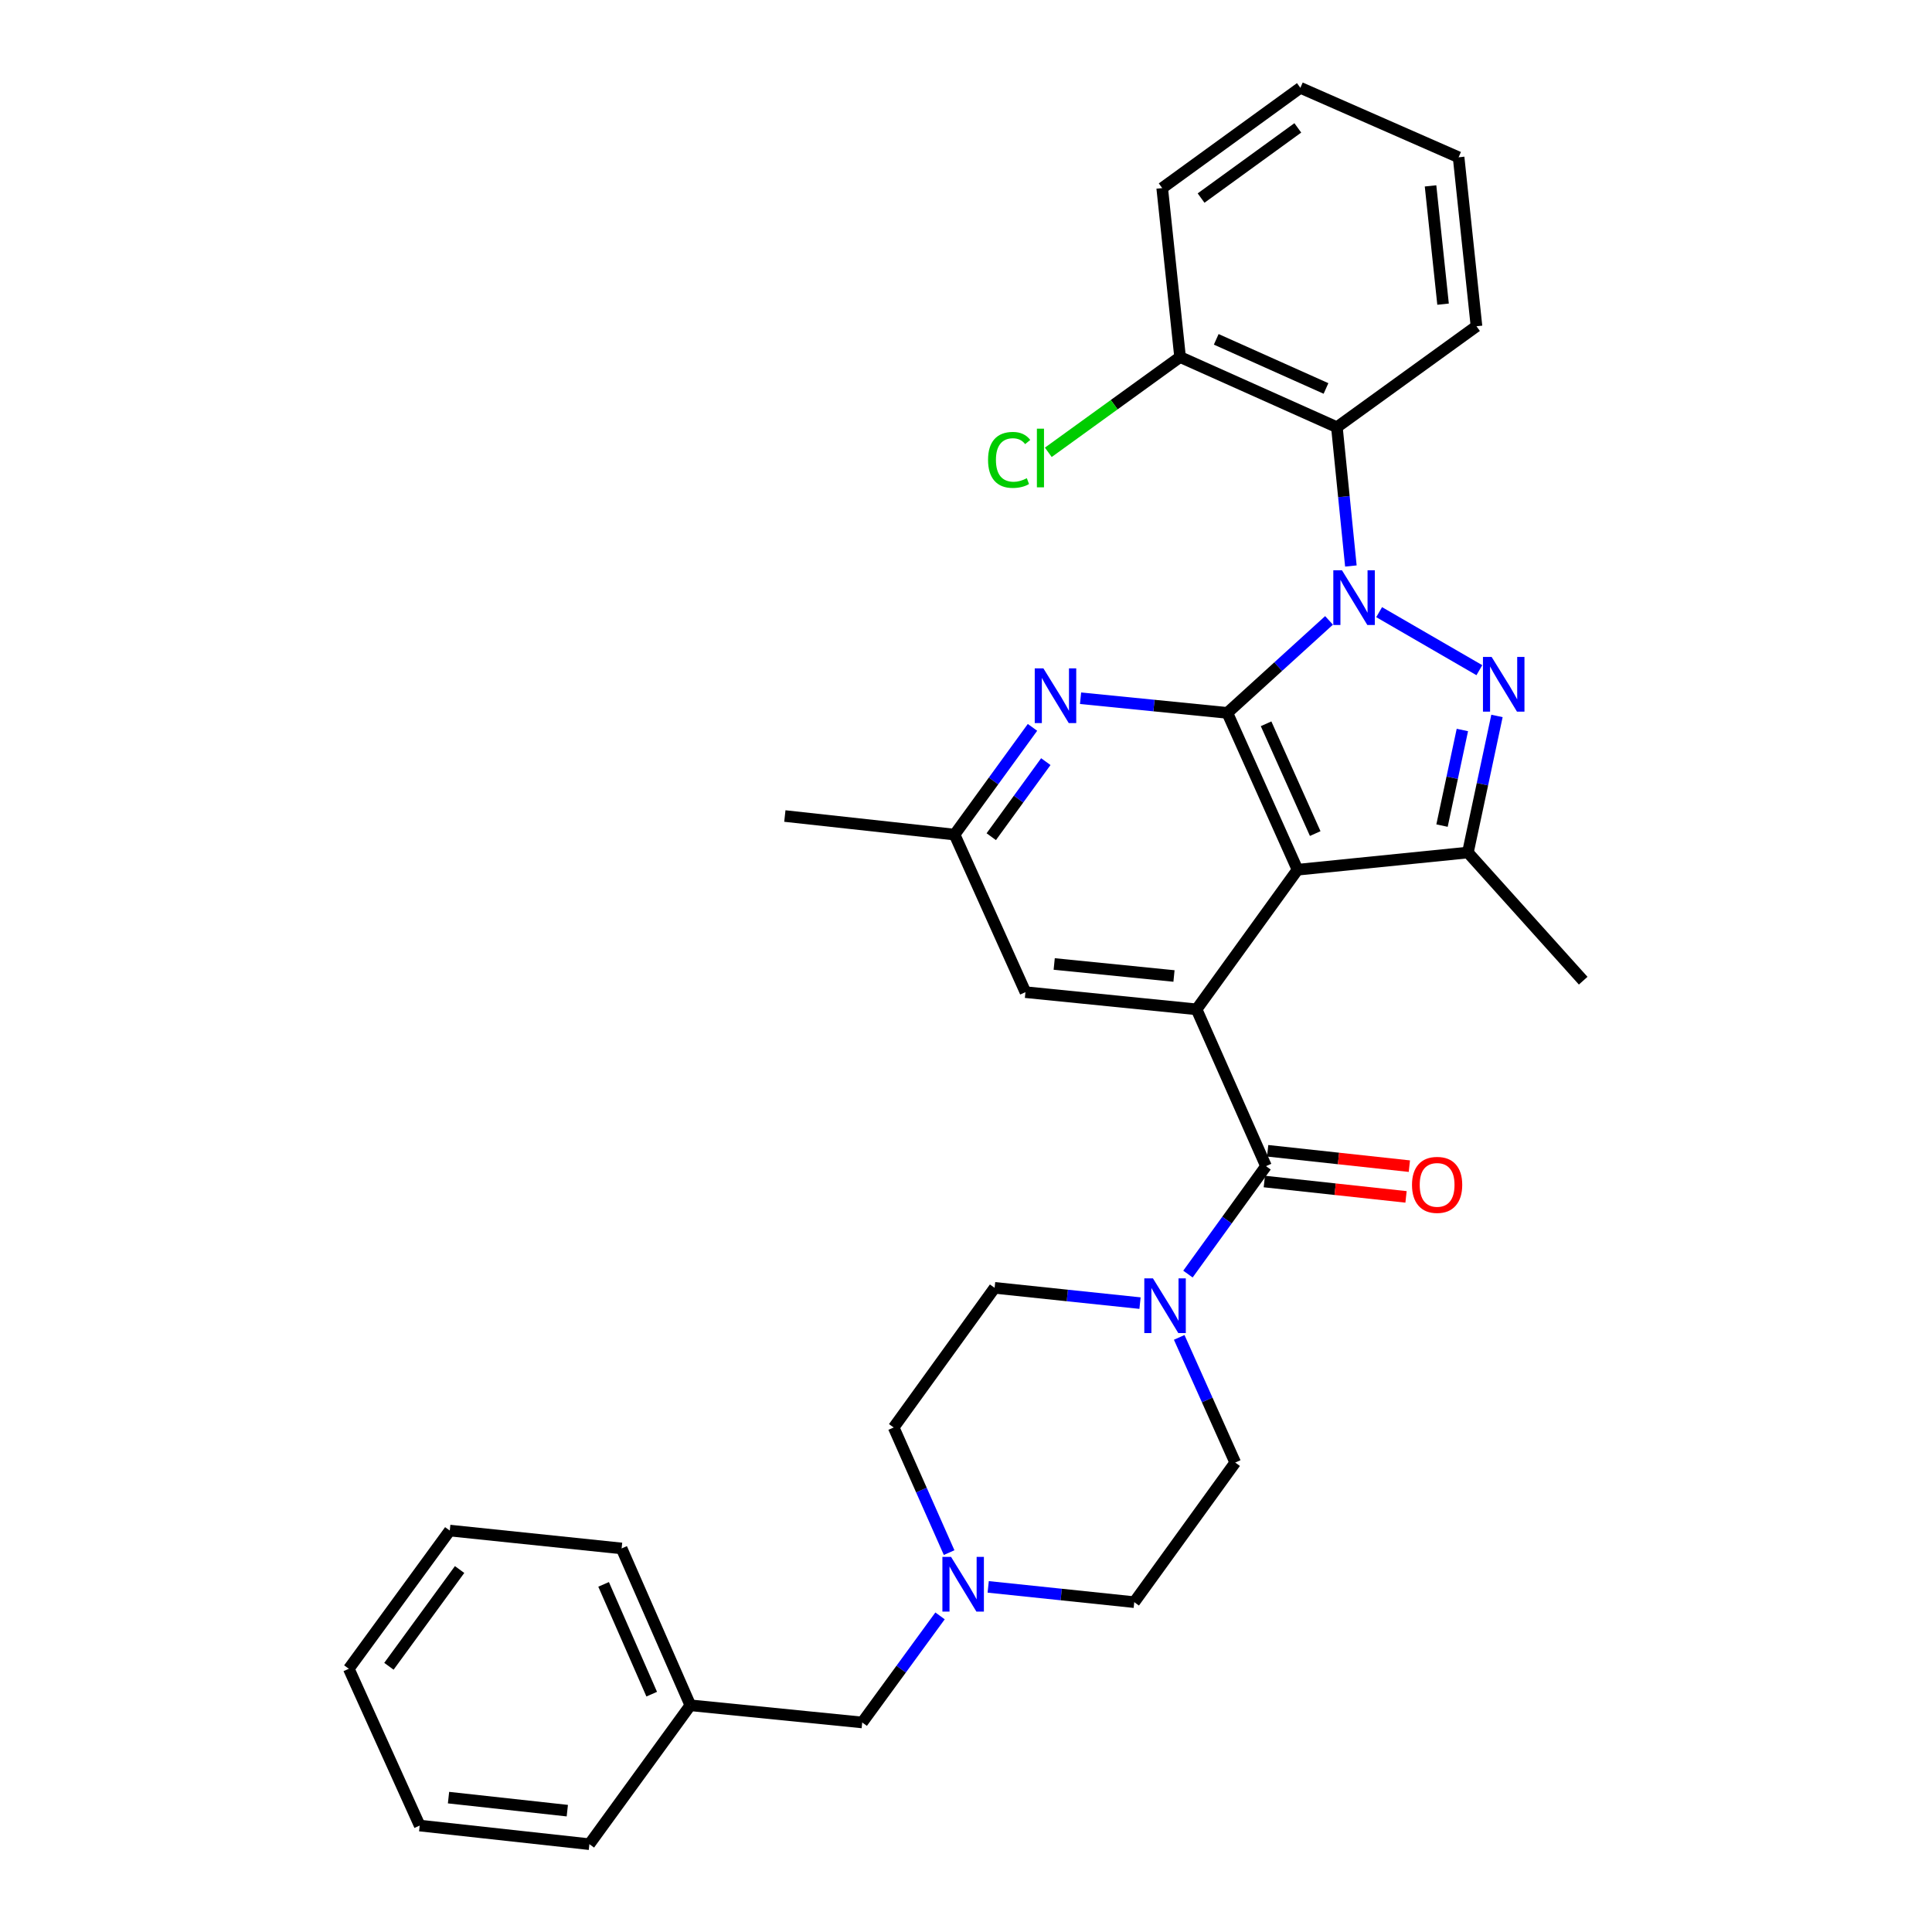 <?xml version='1.0' encoding='iso-8859-1'?>
<svg version='1.1' baseProfile='full'
              xmlns='http://www.w3.org/2000/svg'
                      xmlns:rdkit='http://www.rdkit.org/xml'
                      xmlns:xlink='http://www.w3.org/1999/xlink'
                  xml:space='preserve'
width='1000px' height='1000px' viewBox='0 0 1000 1000'>
<!-- END OF HEADER -->
<rect style='opacity:1.0;fill:#FFFFFF;stroke:none' width='1000' height='1000' x='0' y='0'> </rect>
<path class='bond-0' d='M 687.906,321.119 L 661.586,345.056' style='fill:none;fill-rule:evenodd;stroke:#0000FF;stroke-width:6px;stroke-linecap:butt;stroke-linejoin:miter;stroke-opacity:1' />
<path class='bond-0' d='M 661.586,345.056 L 635.266,368.993' style='fill:none;fill-rule:evenodd;stroke:#000000;stroke-width:6px;stroke-linecap:butt;stroke-linejoin:miter;stroke-opacity:1' />
<path class='bond-1' d='M 713.84,316.849 L 765.717,346.884' style='fill:none;fill-rule:evenodd;stroke:#0000FF;stroke-width:6px;stroke-linecap:butt;stroke-linejoin:miter;stroke-opacity:1' />
<path class='bond-6' d='M 699.212,292.959 L 695.592,257.04' style='fill:none;fill-rule:evenodd;stroke:#0000FF;stroke-width:6px;stroke-linecap:butt;stroke-linejoin:miter;stroke-opacity:1' />
<path class='bond-6' d='M 695.592,257.04 L 691.972,221.12' style='fill:none;fill-rule:evenodd;stroke:#000000;stroke-width:6px;stroke-linecap:butt;stroke-linejoin:miter;stroke-opacity:1' />
<path class='bond-2' d='M 635.266,368.993 L 671.594,450.167' style='fill:none;fill-rule:evenodd;stroke:#000000;stroke-width:6px;stroke-linecap:butt;stroke-linejoin:miter;stroke-opacity:1' />
<path class='bond-2' d='M 655.322,374.632 L 680.752,431.453' style='fill:none;fill-rule:evenodd;stroke:#000000;stroke-width:6px;stroke-linecap:butt;stroke-linejoin:miter;stroke-opacity:1' />
<path class='bond-7' d='M 635.266,368.993 L 597.281,365.196' style='fill:none;fill-rule:evenodd;stroke:#000000;stroke-width:6px;stroke-linecap:butt;stroke-linejoin:miter;stroke-opacity:1' />
<path class='bond-7' d='M 597.281,365.196 L 559.296,361.399' style='fill:none;fill-rule:evenodd;stroke:#0000FF;stroke-width:6px;stroke-linecap:butt;stroke-linejoin:miter;stroke-opacity:1' />
<path class='bond-4' d='M 774.832,370.567 L 767.307,405.917' style='fill:none;fill-rule:evenodd;stroke:#0000FF;stroke-width:6px;stroke-linecap:butt;stroke-linejoin:miter;stroke-opacity:1' />
<path class='bond-4' d='M 767.307,405.917 L 759.782,441.267' style='fill:none;fill-rule:evenodd;stroke:#000000;stroke-width:6px;stroke-linecap:butt;stroke-linejoin:miter;stroke-opacity:1' />
<path class='bond-4' d='M 756.921,377.84 L 751.654,402.585' style='fill:none;fill-rule:evenodd;stroke:#0000FF;stroke-width:6px;stroke-linecap:butt;stroke-linejoin:miter;stroke-opacity:1' />
<path class='bond-4' d='M 751.654,402.585 L 746.387,427.33' style='fill:none;fill-rule:evenodd;stroke:#000000;stroke-width:6px;stroke-linecap:butt;stroke-linejoin:miter;stroke-opacity:1' />
<path class='bond-3' d='M 671.594,450.167 L 619.342,522.432' style='fill:none;fill-rule:evenodd;stroke:#000000;stroke-width:6px;stroke-linecap:butt;stroke-linejoin:miter;stroke-opacity:1' />
<path class='bond-32' d='M 671.594,450.167 L 759.782,441.267' style='fill:none;fill-rule:evenodd;stroke:#000000;stroke-width:6px;stroke-linecap:butt;stroke-linejoin:miter;stroke-opacity:1' />
<path class='bond-5' d='M 619.342,522.432 L 655.279,603.596' style='fill:none;fill-rule:evenodd;stroke:#000000;stroke-width:6px;stroke-linecap:butt;stroke-linejoin:miter;stroke-opacity:1' />
<path class='bond-34' d='M 619.342,522.432 L 530.771,513.541' style='fill:none;fill-rule:evenodd;stroke:#000000;stroke-width:6px;stroke-linecap:butt;stroke-linejoin:miter;stroke-opacity:1' />
<path class='bond-34' d='M 607.655,505.174 L 545.655,498.951' style='fill:none;fill-rule:evenodd;stroke:#000000;stroke-width:6px;stroke-linecap:butt;stroke-linejoin:miter;stroke-opacity:1' />
<path class='bond-20' d='M 759.782,441.267 L 819.458,507.602' style='fill:none;fill-rule:evenodd;stroke:#000000;stroke-width:6px;stroke-linecap:butt;stroke-linejoin:miter;stroke-opacity:1' />
<path class='bond-8' d='M 655.279,603.596 L 635.079,631.53' style='fill:none;fill-rule:evenodd;stroke:#000000;stroke-width:6px;stroke-linecap:butt;stroke-linejoin:miter;stroke-opacity:1' />
<path class='bond-8' d='M 635.079,631.53 L 614.879,659.463' style='fill:none;fill-rule:evenodd;stroke:#0000FF;stroke-width:6px;stroke-linecap:butt;stroke-linejoin:miter;stroke-opacity:1' />
<path class='bond-12' d='M 654.416,611.551 L 691.087,615.531' style='fill:none;fill-rule:evenodd;stroke:#000000;stroke-width:6px;stroke-linecap:butt;stroke-linejoin:miter;stroke-opacity:1' />
<path class='bond-12' d='M 691.087,615.531 L 727.759,619.51' style='fill:none;fill-rule:evenodd;stroke:#FF0000;stroke-width:6px;stroke-linecap:butt;stroke-linejoin:miter;stroke-opacity:1' />
<path class='bond-12' d='M 656.142,595.641 L 692.814,599.621' style='fill:none;fill-rule:evenodd;stroke:#000000;stroke-width:6px;stroke-linecap:butt;stroke-linejoin:miter;stroke-opacity:1' />
<path class='bond-12' d='M 692.814,599.621 L 729.486,603.6' style='fill:none;fill-rule:evenodd;stroke:#FF0000;stroke-width:6px;stroke-linecap:butt;stroke-linejoin:miter;stroke-opacity:1' />
<path class='bond-13' d='M 691.972,221.12 L 610.807,184.801' style='fill:none;fill-rule:evenodd;stroke:#000000;stroke-width:6px;stroke-linecap:butt;stroke-linejoin:miter;stroke-opacity:1' />
<path class='bond-13' d='M 686.333,201.065 L 629.518,175.641' style='fill:none;fill-rule:evenodd;stroke:#000000;stroke-width:6px;stroke-linecap:butt;stroke-linejoin:miter;stroke-opacity:1' />
<path class='bond-21' d='M 691.972,221.12 L 764.228,168.869' style='fill:none;fill-rule:evenodd;stroke:#000000;stroke-width:6px;stroke-linecap:butt;stroke-linejoin:miter;stroke-opacity:1' />
<path class='bond-11' d='M 534.416,376.484 L 514.247,404.234' style='fill:none;fill-rule:evenodd;stroke:#0000FF;stroke-width:6px;stroke-linecap:butt;stroke-linejoin:miter;stroke-opacity:1' />
<path class='bond-11' d='M 514.247,404.234 L 494.079,431.985' style='fill:none;fill-rule:evenodd;stroke:#000000;stroke-width:6px;stroke-linecap:butt;stroke-linejoin:miter;stroke-opacity:1' />
<path class='bond-11' d='M 541.311,394.218 L 527.193,413.643' style='fill:none;fill-rule:evenodd;stroke:#0000FF;stroke-width:6px;stroke-linecap:butt;stroke-linejoin:miter;stroke-opacity:1' />
<path class='bond-11' d='M 527.193,413.643 L 513.075,433.068' style='fill:none;fill-rule:evenodd;stroke:#000000;stroke-width:6px;stroke-linecap:butt;stroke-linejoin:miter;stroke-opacity:1' />
<path class='bond-14' d='M 590.07,674.492 L 552.441,670.54' style='fill:none;fill-rule:evenodd;stroke:#0000FF;stroke-width:6px;stroke-linecap:butt;stroke-linejoin:miter;stroke-opacity:1' />
<path class='bond-14' d='M 552.441,670.54 L 514.812,666.588' style='fill:none;fill-rule:evenodd;stroke:#000000;stroke-width:6px;stroke-linecap:butt;stroke-linejoin:miter;stroke-opacity:1' />
<path class='bond-15' d='M 610.358,692.235 L 624.852,724.626' style='fill:none;fill-rule:evenodd;stroke:#0000FF;stroke-width:6px;stroke-linecap:butt;stroke-linejoin:miter;stroke-opacity:1' />
<path class='bond-15' d='M 624.852,724.626 L 639.347,757.017' style='fill:none;fill-rule:evenodd;stroke:#000000;stroke-width:6px;stroke-linecap:butt;stroke-linejoin:miter;stroke-opacity:1' />
<path class='bond-9' d='M 511.49,821.365 L 549.288,825.319' style='fill:none;fill-rule:evenodd;stroke:#0000FF;stroke-width:6px;stroke-linecap:butt;stroke-linejoin:miter;stroke-opacity:1' />
<path class='bond-9' d='M 549.288,825.319 L 587.086,829.273' style='fill:none;fill-rule:evenodd;stroke:#000000;stroke-width:6px;stroke-linecap:butt;stroke-linejoin:miter;stroke-opacity:1' />
<path class='bond-16' d='M 486.566,836.383 L 466.424,863.964' style='fill:none;fill-rule:evenodd;stroke:#0000FF;stroke-width:6px;stroke-linecap:butt;stroke-linejoin:miter;stroke-opacity:1' />
<path class='bond-16' d='M 466.424,863.964 L 446.281,891.545' style='fill:none;fill-rule:evenodd;stroke:#000000;stroke-width:6px;stroke-linecap:butt;stroke-linejoin:miter;stroke-opacity:1' />
<path class='bond-35' d='M 491.267,803.63 L 476.918,771.246' style='fill:none;fill-rule:evenodd;stroke:#0000FF;stroke-width:6px;stroke-linecap:butt;stroke-linejoin:miter;stroke-opacity:1' />
<path class='bond-35' d='M 476.918,771.246 L 462.569,738.862' style='fill:none;fill-rule:evenodd;stroke:#000000;stroke-width:6px;stroke-linecap:butt;stroke-linejoin:miter;stroke-opacity:1' />
<path class='bond-10' d='M 530.771,513.541 L 494.079,431.985' style='fill:none;fill-rule:evenodd;stroke:#000000;stroke-width:6px;stroke-linecap:butt;stroke-linejoin:miter;stroke-opacity:1' />
<path class='bond-23' d='M 494.079,431.985 L 406.237,422.374' style='fill:none;fill-rule:evenodd;stroke:#000000;stroke-width:6px;stroke-linecap:butt;stroke-linejoin:miter;stroke-opacity:1' />
<path class='bond-19' d='M 610.807,184.801 L 576.705,209.46' style='fill:none;fill-rule:evenodd;stroke:#000000;stroke-width:6px;stroke-linecap:butt;stroke-linejoin:miter;stroke-opacity:1' />
<path class='bond-19' d='M 576.705,209.46 L 542.603,234.119' style='fill:none;fill-rule:evenodd;stroke:#00CC00;stroke-width:6px;stroke-linecap:butt;stroke-linejoin:miter;stroke-opacity:1' />
<path class='bond-24' d='M 610.807,184.801 L 601.551,97.35' style='fill:none;fill-rule:evenodd;stroke:#000000;stroke-width:6px;stroke-linecap:butt;stroke-linejoin:miter;stroke-opacity:1' />
<path class='bond-18' d='M 514.812,666.588 L 462.569,738.862' style='fill:none;fill-rule:evenodd;stroke:#000000;stroke-width:6px;stroke-linecap:butt;stroke-linejoin:miter;stroke-opacity:1' />
<path class='bond-17' d='M 639.347,757.017 L 587.086,829.273' style='fill:none;fill-rule:evenodd;stroke:#000000;stroke-width:6px;stroke-linecap:butt;stroke-linejoin:miter;stroke-opacity:1' />
<path class='bond-22' d='M 446.281,891.545 L 357.319,882.654' style='fill:none;fill-rule:evenodd;stroke:#000000;stroke-width:6px;stroke-linecap:butt;stroke-linejoin:miter;stroke-opacity:1' />
<path class='bond-27' d='M 764.228,168.869 L 754.972,81.409' style='fill:none;fill-rule:evenodd;stroke:#000000;stroke-width:6px;stroke-linecap:butt;stroke-linejoin:miter;stroke-opacity:1' />
<path class='bond-27' d='M 746.925,157.434 L 740.446,96.212' style='fill:none;fill-rule:evenodd;stroke:#000000;stroke-width:6px;stroke-linecap:butt;stroke-linejoin:miter;stroke-opacity:1' />
<path class='bond-25' d='M 357.319,882.654 L 321.747,801.471' style='fill:none;fill-rule:evenodd;stroke:#000000;stroke-width:6px;stroke-linecap:butt;stroke-linejoin:miter;stroke-opacity:1' />
<path class='bond-25' d='M 337.325,876.899 L 312.425,820.072' style='fill:none;fill-rule:evenodd;stroke:#000000;stroke-width:6px;stroke-linecap:butt;stroke-linejoin:miter;stroke-opacity:1' />
<path class='bond-26' d='M 357.319,882.654 L 305.068,954.545' style='fill:none;fill-rule:evenodd;stroke:#000000;stroke-width:6px;stroke-linecap:butt;stroke-linejoin:miter;stroke-opacity:1' />
<path class='bond-33' d='M 601.551,97.35 L 673.07,45.455' style='fill:none;fill-rule:evenodd;stroke:#000000;stroke-width:6px;stroke-linecap:butt;stroke-linejoin:miter;stroke-opacity:1' />
<path class='bond-33' d='M 621.678,102.519 L 671.741,66.192' style='fill:none;fill-rule:evenodd;stroke:#000000;stroke-width:6px;stroke-linecap:butt;stroke-linejoin:miter;stroke-opacity:1' />
<path class='bond-30' d='M 321.747,801.471 L 232.803,792.216' style='fill:none;fill-rule:evenodd;stroke:#000000;stroke-width:6px;stroke-linecap:butt;stroke-linejoin:miter;stroke-opacity:1' />
<path class='bond-29' d='M 305.068,954.545 L 217.235,944.908' style='fill:none;fill-rule:evenodd;stroke:#000000;stroke-width:6px;stroke-linecap:butt;stroke-linejoin:miter;stroke-opacity:1' />
<path class='bond-29' d='M 293.638,937.192 L 232.155,930.445' style='fill:none;fill-rule:evenodd;stroke:#000000;stroke-width:6px;stroke-linecap:butt;stroke-linejoin:miter;stroke-opacity:1' />
<path class='bond-28' d='M 754.972,81.409 L 673.07,45.455' style='fill:none;fill-rule:evenodd;stroke:#000000;stroke-width:6px;stroke-linecap:butt;stroke-linejoin:miter;stroke-opacity:1' />
<path class='bond-31' d='M 217.235,944.908 L 180.542,863.752' style='fill:none;fill-rule:evenodd;stroke:#000000;stroke-width:6px;stroke-linecap:butt;stroke-linejoin:miter;stroke-opacity:1' />
<path class='bond-36' d='M 232.803,792.216 L 180.542,863.752' style='fill:none;fill-rule:evenodd;stroke:#000000;stroke-width:6px;stroke-linecap:butt;stroke-linejoin:miter;stroke-opacity:1' />
<path class='bond-36' d='M 237.886,812.387 L 201.304,862.462' style='fill:none;fill-rule:evenodd;stroke:#000000;stroke-width:6px;stroke-linecap:butt;stroke-linejoin:miter;stroke-opacity:1' />
<path  class='atom-0' d='M 694.602 295.175
L 703.882 310.175
Q 704.802 311.655, 706.282 314.335
Q 707.762 317.015, 707.842 317.175
L 707.842 295.175
L 711.602 295.175
L 711.602 323.495
L 707.722 323.495
L 697.762 307.095
Q 696.602 305.175, 695.362 302.975
Q 694.162 300.775, 693.802 300.095
L 693.802 323.495
L 690.122 323.495
L 690.122 295.175
L 694.602 295.175
' fill='#0000FF'/>
<path  class='atom-2' d='M 772.06 340.021
L 781.34 355.021
Q 782.26 356.501, 783.74 359.181
Q 785.22 361.861, 785.3 362.021
L 785.3 340.021
L 789.06 340.021
L 789.06 368.341
L 785.18 368.341
L 775.22 351.941
Q 774.06 350.021, 772.82 347.821
Q 771.62 345.621, 771.26 344.941
L 771.26 368.341
L 767.58 368.341
L 767.58 340.021
L 772.06 340.021
' fill='#0000FF'/>
<path  class='atom-8' d='M 540.061 345.942
L 549.341 360.942
Q 550.261 362.422, 551.741 365.102
Q 553.221 367.782, 553.301 367.942
L 553.301 345.942
L 557.061 345.942
L 557.061 374.262
L 553.181 374.262
L 543.221 357.862
Q 542.061 355.942, 540.821 353.742
Q 539.621 351.542, 539.261 350.862
L 539.261 374.262
L 535.581 374.262
L 535.581 345.942
L 540.061 345.942
' fill='#0000FF'/>
<path  class='atom-9' d='M 596.767 661.692
L 606.047 676.692
Q 606.967 678.172, 608.447 680.852
Q 609.927 683.532, 610.007 683.692
L 610.007 661.692
L 613.767 661.692
L 613.767 690.012
L 609.887 690.012
L 599.927 673.612
Q 598.767 671.692, 597.527 669.492
Q 596.327 667.292, 595.967 666.612
L 595.967 690.012
L 592.287 690.012
L 592.287 661.692
L 596.767 661.692
' fill='#0000FF'/>
<path  class='atom-10' d='M 492.264 805.849
L 501.544 820.849
Q 502.464 822.329, 503.944 825.009
Q 505.424 827.689, 505.504 827.849
L 505.504 805.849
L 509.264 805.849
L 509.264 834.169
L 505.384 834.169
L 495.424 817.769
Q 494.264 815.849, 493.024 813.649
Q 491.824 811.449, 491.464 810.769
L 491.464 834.169
L 487.784 834.169
L 487.784 805.849
L 492.264 805.849
' fill='#0000FF'/>
<path  class='atom-13' d='M 730.85 613.287
Q 730.85 606.487, 734.21 602.687
Q 737.57 598.887, 743.85 598.887
Q 750.13 598.887, 753.49 602.687
Q 756.85 606.487, 756.85 613.287
Q 756.85 620.167, 753.45 624.087
Q 750.05 627.967, 743.85 627.967
Q 737.61 627.967, 734.21 624.087
Q 730.85 620.207, 730.85 613.287
M 743.85 624.767
Q 748.17 624.767, 750.49 621.887
Q 752.85 618.967, 752.85 613.287
Q 752.85 607.727, 750.49 604.927
Q 748.17 602.087, 743.85 602.087
Q 739.53 602.087, 737.17 604.887
Q 734.85 607.687, 734.85 613.287
Q 734.85 619.007, 737.17 621.887
Q 739.53 624.767, 743.85 624.767
' fill='#FF0000'/>
<path  class='atom-20' d='M 511.413 238.042
Q 511.413 231.002, 514.693 227.322
Q 518.013 223.602, 524.293 223.602
Q 530.133 223.602, 533.253 227.722
L 530.613 229.882
Q 528.333 226.882, 524.293 226.882
Q 520.013 226.882, 517.733 229.762
Q 515.493 232.602, 515.493 238.042
Q 515.493 243.642, 517.813 246.522
Q 520.173 249.402, 524.733 249.402
Q 527.853 249.402, 531.493 247.522
L 532.613 250.522
Q 531.133 251.482, 528.893 252.042
Q 526.653 252.602, 524.173 252.602
Q 518.013 252.602, 514.693 248.842
Q 511.413 245.082, 511.413 238.042
' fill='#00CC00'/>
<path  class='atom-20' d='M 536.693 221.882
L 540.373 221.882
L 540.373 252.242
L 536.693 252.242
L 536.693 221.882
' fill='#00CC00'/>
</svg>
